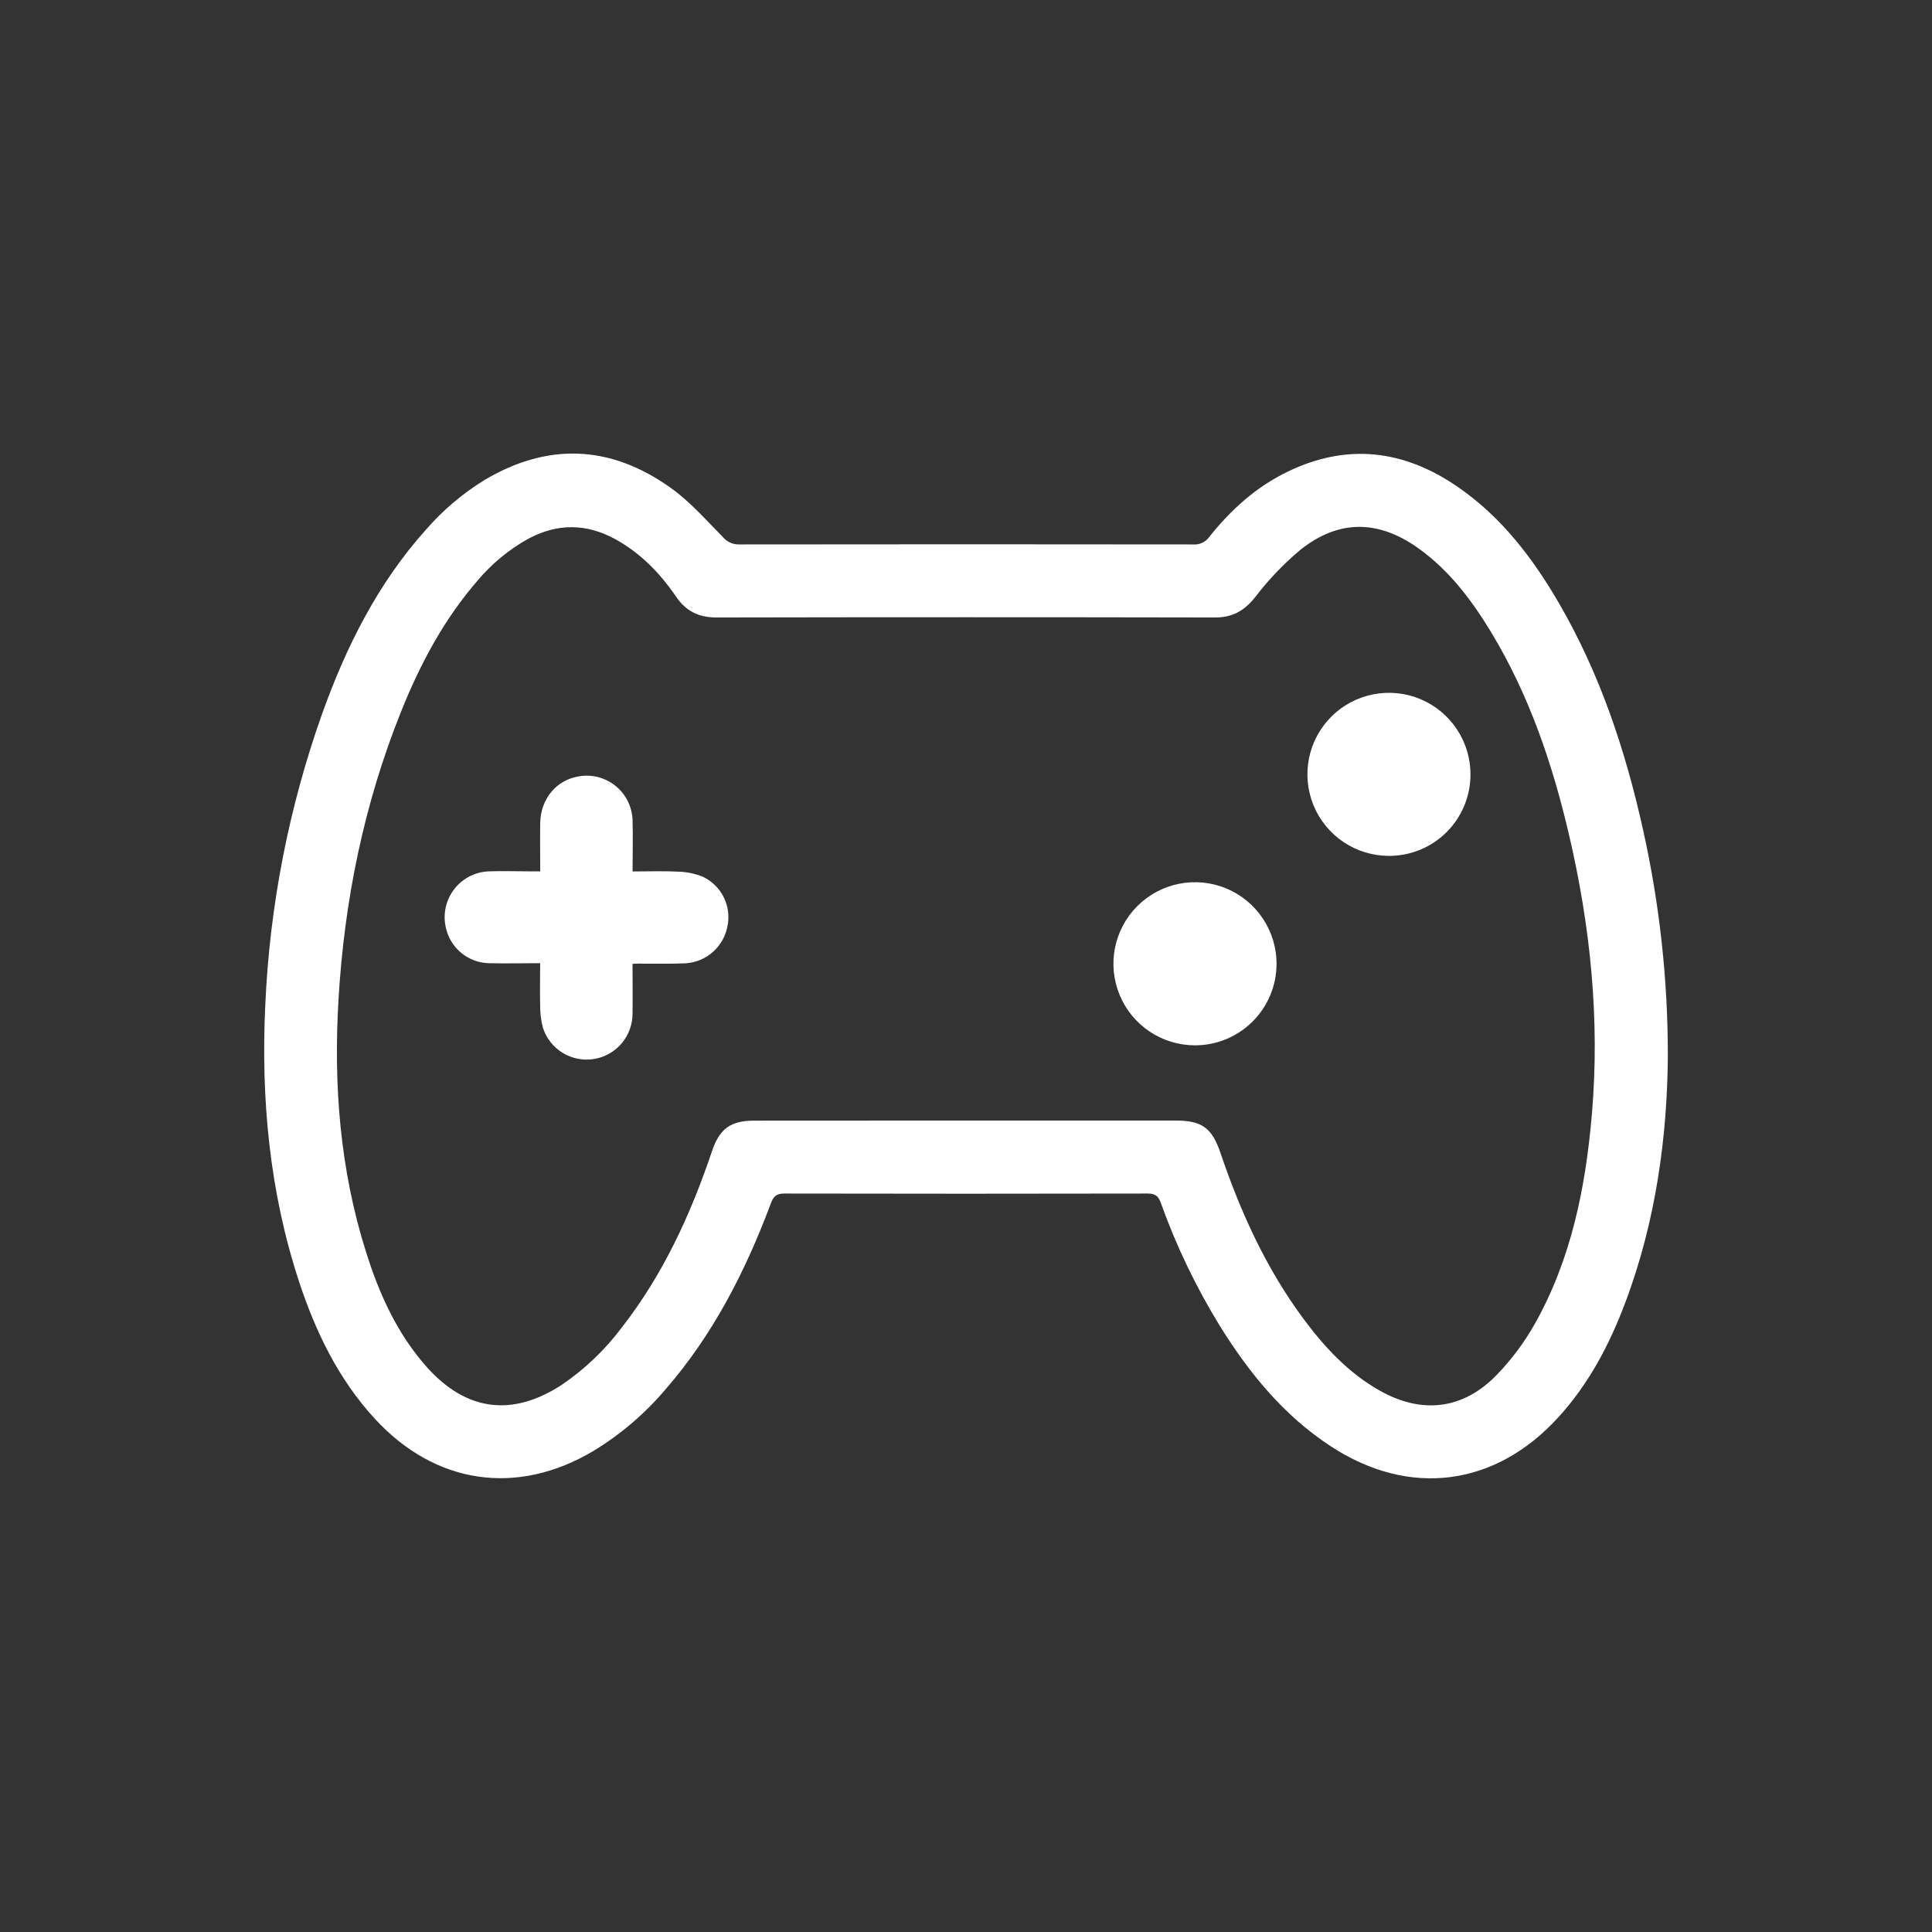 <svg width="96" height="96" viewBox="0 0 96 96" fill="none" xmlns="http://www.w3.org/2000/svg">
<rect x="0" y="0" width="96" height="96" fill="#333333" stroke="none"/>
<path d="M82.874 52.48C82.846 56.415 82.296 60.659 80.755 64.736C79.977 66.804 78.963 68.737 77.464 70.389C74.317 73.874 70.032 74.429 66.112 71.856C63.789 70.334 62.082 68.24 60.631 65.913C59.435 63.969 58.444 61.906 57.675 59.758C57.55 59.411 57.382 59.305 57.023 59.306C51.009 59.318 44.993 59.318 38.977 59.306C38.582 59.306 38.434 59.443 38.304 59.795C37.047 63.149 35.439 66.314 33.071 69.034C32.046 70.245 30.831 71.282 29.474 72.105C25.674 74.358 21.619 73.758 18.618 70.489C16.812 68.523 15.684 66.182 14.857 63.675C13.395 59.217 12.963 54.626 13.181 49.956C13.398 45.014 14.35 40.132 16.005 35.471C17.202 32.126 18.776 28.979 21.175 26.308C22.007 25.352 22.979 24.528 24.057 23.863C27.207 21.98 30.318 22.11 33.289 24.214C34.267 24.902 35.07 25.826 35.915 26.68C36.013 26.8 36.138 26.896 36.279 26.96C36.42 27.025 36.574 27.057 36.729 27.053C44.257 27.043 51.784 27.043 59.309 27.053C59.458 27.063 59.607 27.035 59.741 26.971C59.876 26.907 59.992 26.81 60.079 26.689C61.159 25.333 62.424 24.184 63.998 23.43C66.961 22.001 69.778 22.359 72.443 24.198C74.605 25.69 76.162 27.729 77.464 29.971C79.505 33.485 80.77 37.292 81.644 41.24C82.466 44.93 82.879 48.699 82.874 52.48ZM47.985 55.679H58.405C59.727 55.679 60.221 56.041 60.646 57.292C61.64 60.225 62.908 63.02 64.761 65.52C65.807 66.93 66.987 68.206 68.535 69.086C70.653 70.29 72.72 70.046 74.402 68.286C75.115 67.543 75.733 66.715 76.243 65.82C78.075 62.58 78.788 59.013 79.101 55.353C79.501 50.664 79.03 46.038 77.961 41.467C77.134 37.93 75.974 34.513 74.077 31.387C73.114 29.8 72.003 28.332 70.471 27.238C68.486 25.822 66.516 25.806 64.612 27.323C63.78 28.021 63.027 28.809 62.368 29.673C61.831 30.348 61.242 30.683 60.375 30.682C52.118 30.666 43.862 30.666 35.605 30.682C34.722 30.682 34.089 30.375 33.591 29.644C32.797 28.48 31.829 27.483 30.578 26.794C29.14 26.004 27.698 25.996 26.251 26.771C25.296 27.301 24.445 28.001 23.741 28.837C22.056 30.775 20.868 33.007 19.918 35.387C18.086 39.958 17.114 44.726 16.822 49.63C16.566 53.893 16.889 58.104 18.188 62.21C18.839 64.288 19.726 66.257 21.194 67.914C23.15 70.117 25.452 70.424 27.923 68.805C29.067 68.027 30.073 67.064 30.902 65.955C32.955 63.322 34.324 60.333 35.382 57.191C35.757 56.081 36.306 55.684 37.481 55.684L47.985 55.679Z" fill="white"/>
<path d="M31.43 47.892C31.43 48.745 31.443 49.556 31.43 50.368C31.43 50.911 31.237 51.437 30.884 51.851C30.531 52.264 30.042 52.538 29.505 52.623C28.968 52.708 28.418 52.598 27.955 52.314C27.492 52.03 27.145 51.589 26.978 51.072C26.881 50.708 26.835 50.332 26.841 49.956C26.82 49.278 26.841 48.6 26.841 47.86C25.945 47.86 25.104 47.881 24.266 47.86C23.783 47.843 23.318 47.67 22.941 47.367C22.564 47.064 22.295 46.647 22.175 46.178C22.085 45.848 22.07 45.502 22.132 45.165C22.194 44.828 22.33 44.51 22.532 44.233C22.733 43.956 22.995 43.728 23.296 43.566C23.598 43.404 23.932 43.312 24.274 43.297C24.957 43.271 25.642 43.297 26.324 43.297H26.843C26.843 42.458 26.831 41.677 26.843 40.897C26.864 39.697 27.636 38.767 28.748 38.579C29.071 38.521 29.403 38.533 29.721 38.615C30.038 38.697 30.335 38.847 30.59 39.054C30.844 39.261 31.052 39.52 31.197 39.815C31.342 40.109 31.422 40.431 31.432 40.76C31.456 41.584 31.432 42.41 31.432 43.302C32.225 43.302 32.977 43.273 33.724 43.313C34.142 43.325 34.554 43.413 34.94 43.572C35.389 43.789 35.752 44.151 35.971 44.6C36.189 45.048 36.25 45.557 36.143 46.044C36.047 46.534 35.793 46.977 35.419 47.307C35.045 47.636 34.572 47.832 34.075 47.865C33.364 47.901 32.651 47.878 31.938 47.884C31.779 47.871 31.624 47.883 31.43 47.892Z" fill="white"/>
<path d="M59.378 51.942C58.576 51.942 57.792 51.704 57.125 51.258C56.458 50.812 55.939 50.178 55.633 49.437C55.326 48.696 55.247 47.88 55.404 47.094C55.562 46.307 55.949 45.585 56.517 45.019C57.085 44.452 57.808 44.067 58.595 43.913C59.382 43.758 60.198 43.84 60.938 44.148C61.678 44.457 62.31 44.979 62.754 45.647C63.198 46.315 63.434 47.1 63.431 47.902C63.428 48.975 62.999 50.002 62.239 50.76C61.48 51.517 60.451 51.942 59.378 51.942Z" fill="white"/>
<path d="M69.003 42.528C68.201 42.525 67.418 42.285 66.752 41.837C66.087 41.389 65.57 40.753 65.266 40.011C64.963 39.269 64.886 38.453 65.046 37.667C65.206 36.882 65.596 36.161 66.166 35.597C66.736 35.033 67.461 34.651 68.248 34.499C69.036 34.347 69.851 34.432 70.59 34.743C71.329 35.055 71.958 35.579 72.399 36.248C72.841 36.918 73.073 37.704 73.067 38.506C73.065 39.037 72.958 39.562 72.752 40.052C72.546 40.542 72.246 40.986 71.869 41.359C71.491 41.733 71.044 42.029 70.552 42.229C70.06 42.429 69.534 42.531 69.003 42.528Z" fill="white"/>
</svg>
